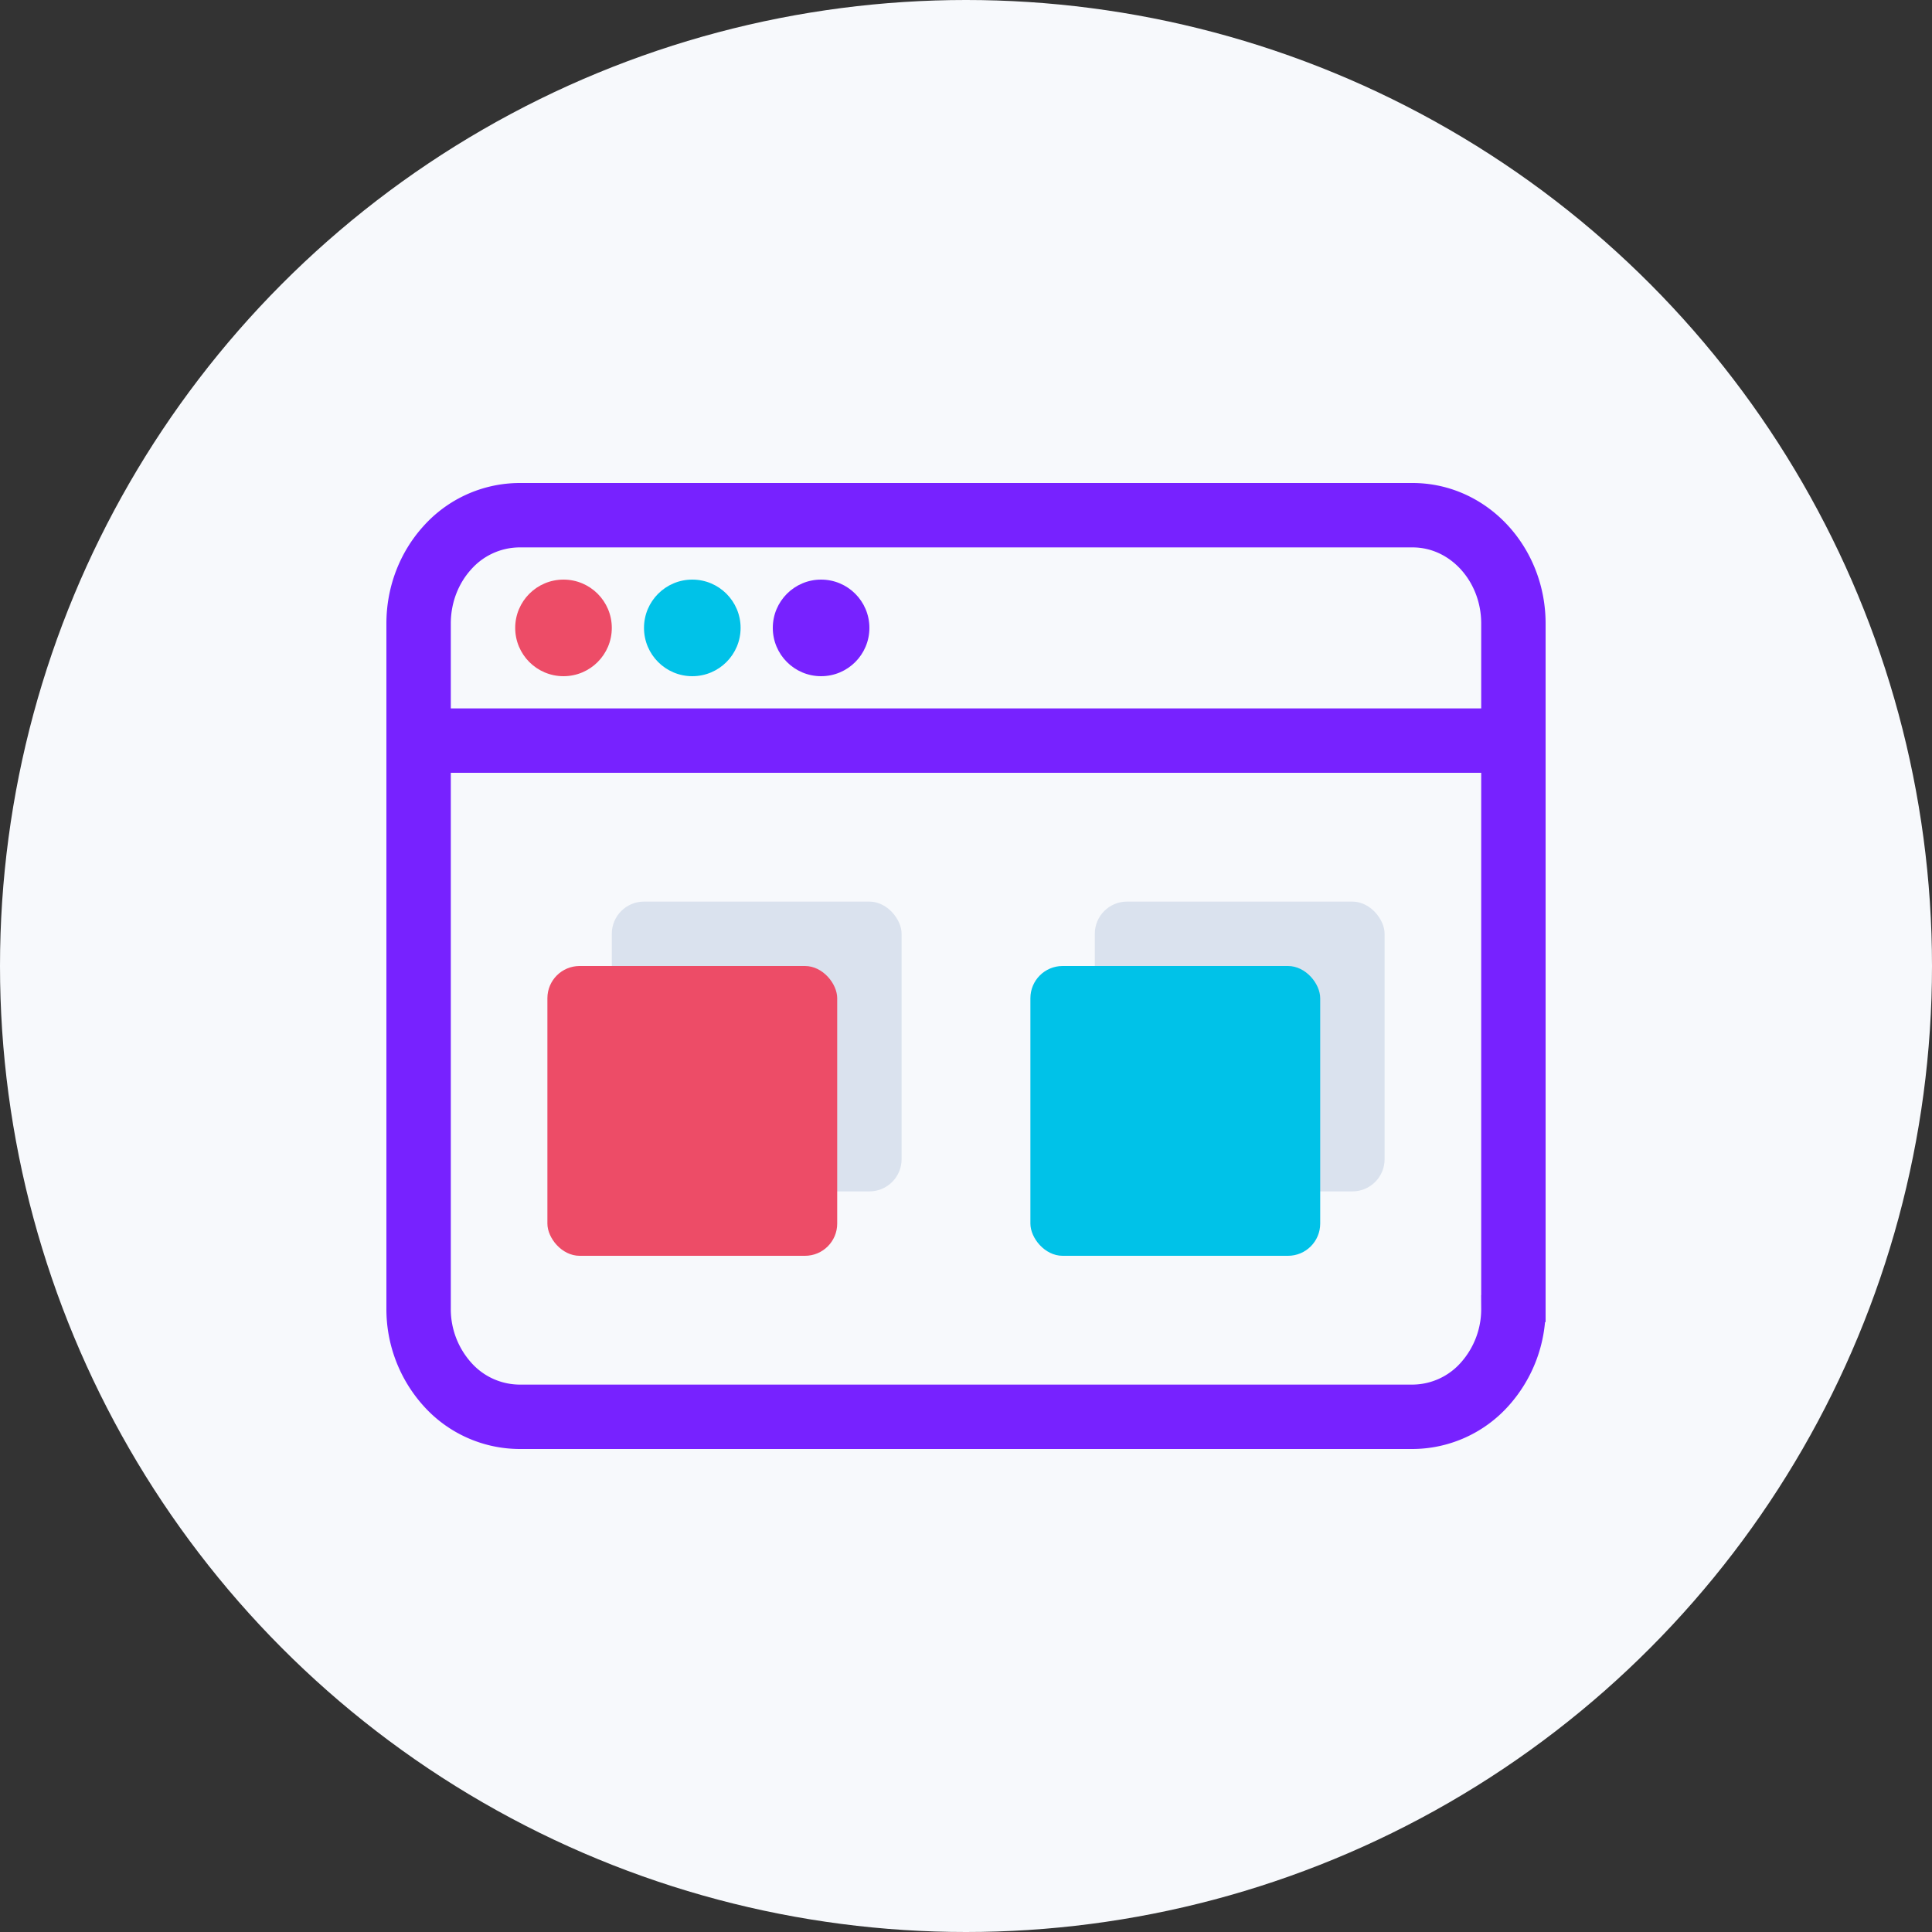 <svg width="60" height="60" viewBox="0 0 60 60" xmlns="http://www.w3.org/2000/svg">
  <rect x="0" y="0" width="60" height="60" fill="#333333" stroke="none"/>
  <g fill="none" fill-rule="evenodd">
    <circle fill="#F7F9FC" cx="30" cy="30" r="30"/>
    <path d="M43.867 16c.876 0 1.674.384 2.25 1.022.541.6.883 1.425.883 2.342h0v21.272a3.49 3.49 0 01-.882 2.342A3.021 3.021 0 0143.867 44h0-27.734a3.021 3.021 0 01-2.25-1.022A3.49 3.49 0 0113 40.636h0V19.364c0-.917.342-1.743.882-2.342A3.021 3.021 0 0116.133 16h0z" stroke="#72F" stroke-width="2"/>
    <path fill="#72F" d="M13 22h34v2H13z"/>
    <circle fill="#ED4C67" cx="17.5" cy="19.5" r="1.5"/>
    <circle fill="#00C2E8" cx="21.5" cy="19.5" r="1.5"/>
    <circle fill="#72F" cx="25.5" cy="19.5" r="1.5"/>
    <rect fill="#DAE2EE" x="19" y="28" width="9" height="9" rx="1"/>
    <rect fill="#DAE2EE" x="34" y="28" width="9" height="9" rx="1"/>
    <rect fill="#00C2E8" x="32" y="30" width="9" height="9" rx="1"/>
    <rect fill="#ED4C67" x="17" y="30" width="9" height="9" rx="1"/>
  </g>
</svg>